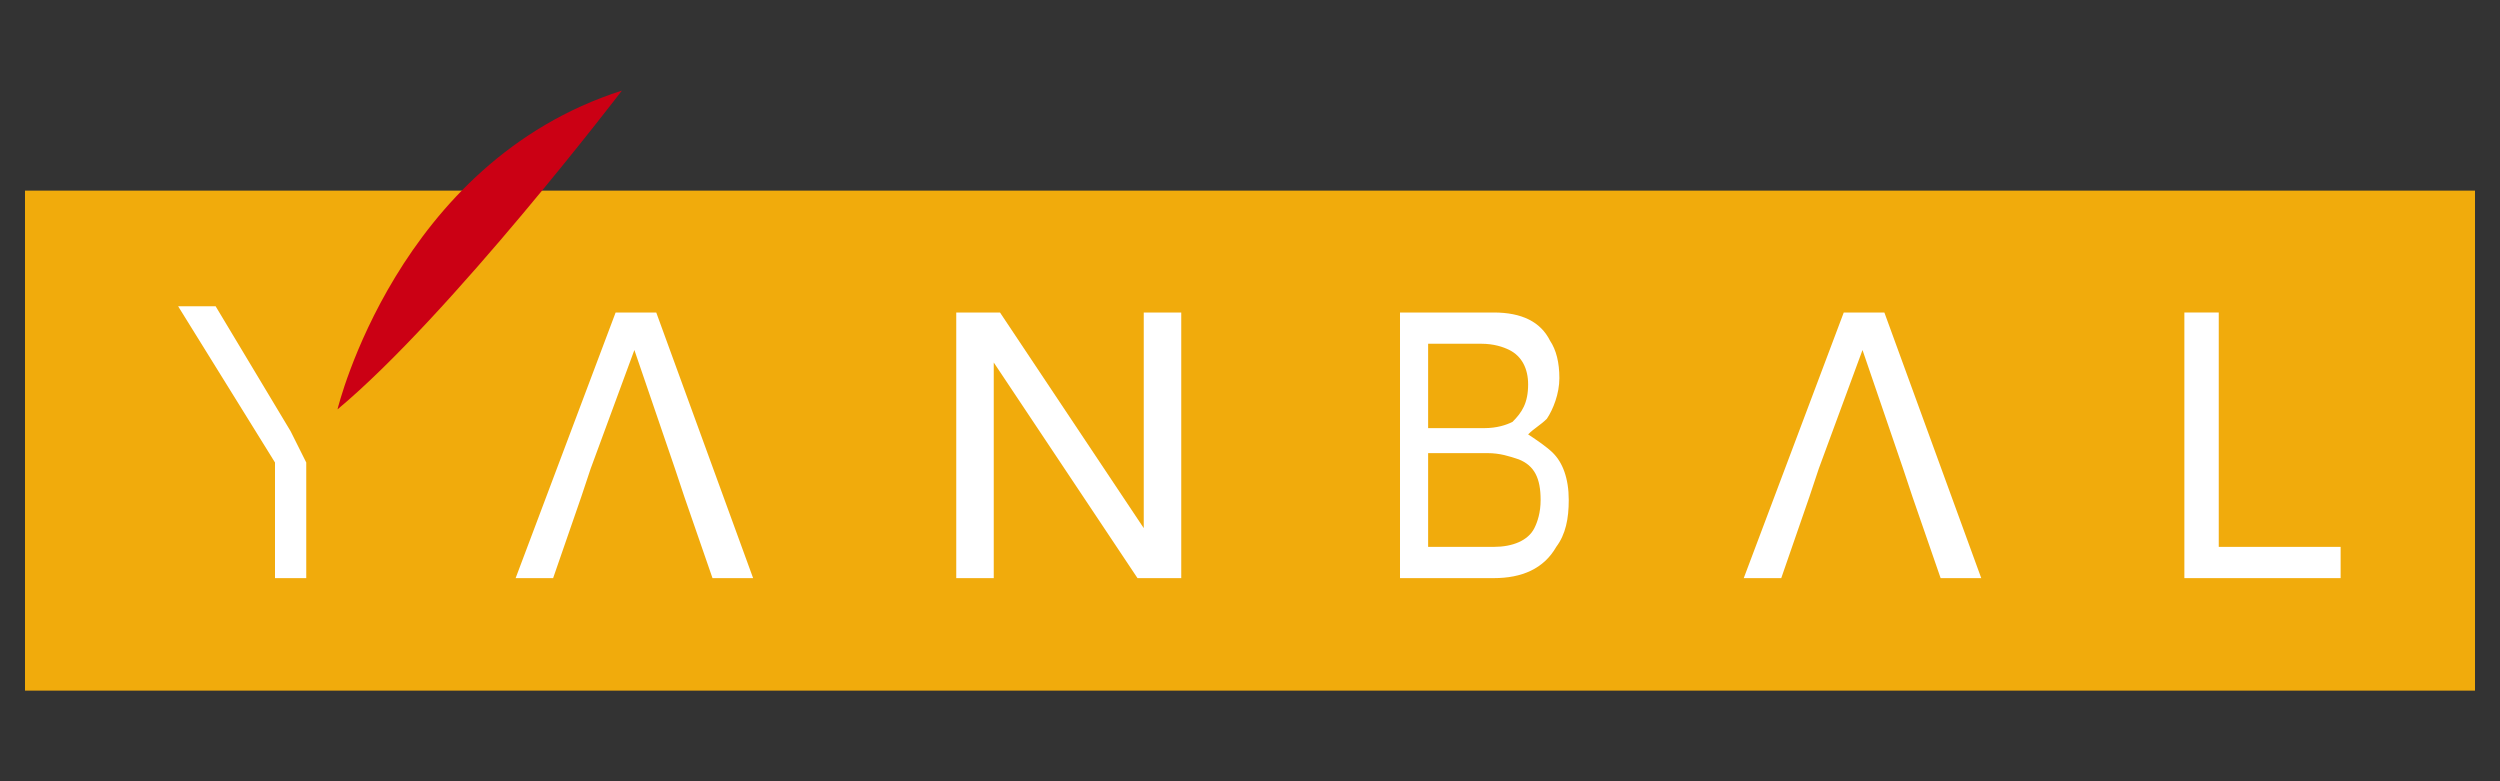 <?xml version="1.0" encoding="utf-8"?>
<!-- Generator: Adobe Illustrator 23.0.3, SVG Export Plug-In . SVG Version: 6.00 Build 0)  -->
<svg version="1.1" id="Layer_1" xmlns="http://www.w3.org/2000/svg" xmlns:xlink="http://www.w3.org/1999/xlink" x="0px" y="0px"
	 viewBox="0 0 80 25" style="enable-background:new 0 0 80 25;" xml:space="preserve">
<rect x="0" y="0" width="80" height="25" fill="#333333" stroke="none"/>
<style type="text/css">
	.st0{fill:#F1AB0C;}
	.st1{fill:#FFFFFF;}
	.st2{fill:#CB0014;}
</style>
<g>
	<rect x="0.8" y="6.1" class="st0" width="78.4" height="16"/>
	<g>
		<path class="st1" d="M9.8,14.8v3.7h-1v-3.7l-3.1-5h1.2l2.4,4L9.8,14.8z"/>
		<path class="st1" d="M18.9,15l1.4-3.8l1.3,3.8l0.3,0.9l0.9,2.6h1.3L21,10h-1.3l-3.2,8.5h1.2l0.9-2.6L18.9,15z"/>
		<path class="st1" d="M58.2,15l1.4-3.8l1.3,3.8l0.3,0.9l0.9,2.6h1.3L60.3,10H59l-3.2,8.5H57l0.9-2.6L58.2,15z"/>
		<path class="st1" d="M30.5,10H32l4.6,6.9V10h1.2v8.5h-1.4l-4.6-6.9v6.9h-1.2V10z"/>
		<path class="st1" d="M45.7,13.6v-2.6h1.7c0.4,0,0.7,0.1,0.9,0.2c0.4,0.2,0.6,0.6,0.6,1.1c0,0.6-0.2,0.9-0.5,1.2
			c-0.2,0.1-0.5,0.2-0.9,0.2H45.7z M45.7,17.5v-3h1.9c0.4,0,0.7,0.1,1,0.2c0.5,0.2,0.7,0.6,0.7,1.3c0,0.4-0.1,0.7-0.2,0.9
			c-0.2,0.4-0.7,0.6-1.3,0.6H45.7z M44.8,18.5h3c0.9,0,1.6-0.3,2-1c0.3-0.4,0.4-0.9,0.4-1.5c0-0.7-0.2-1.2-0.5-1.5
			c-0.2-0.2-0.5-0.4-0.8-0.6c0.2-0.2,0.4-0.3,0.6-0.5c0.2-0.3,0.4-0.8,0.4-1.3c0-0.5-0.1-0.9-0.3-1.2c-0.3-0.6-0.9-0.9-1.8-0.9h-3
			V18.5z"/>
		<path class="st1" d="M69.9,10H71v7.5h3.9v1h-5V10z"/>
		<path class="st2" d="M19.9,2.9c0,0-5.5,7.2-9.1,10.2C10.8,13.1,12.7,5.2,19.9,2.9z"/>
	</g>
</g>
</svg>
